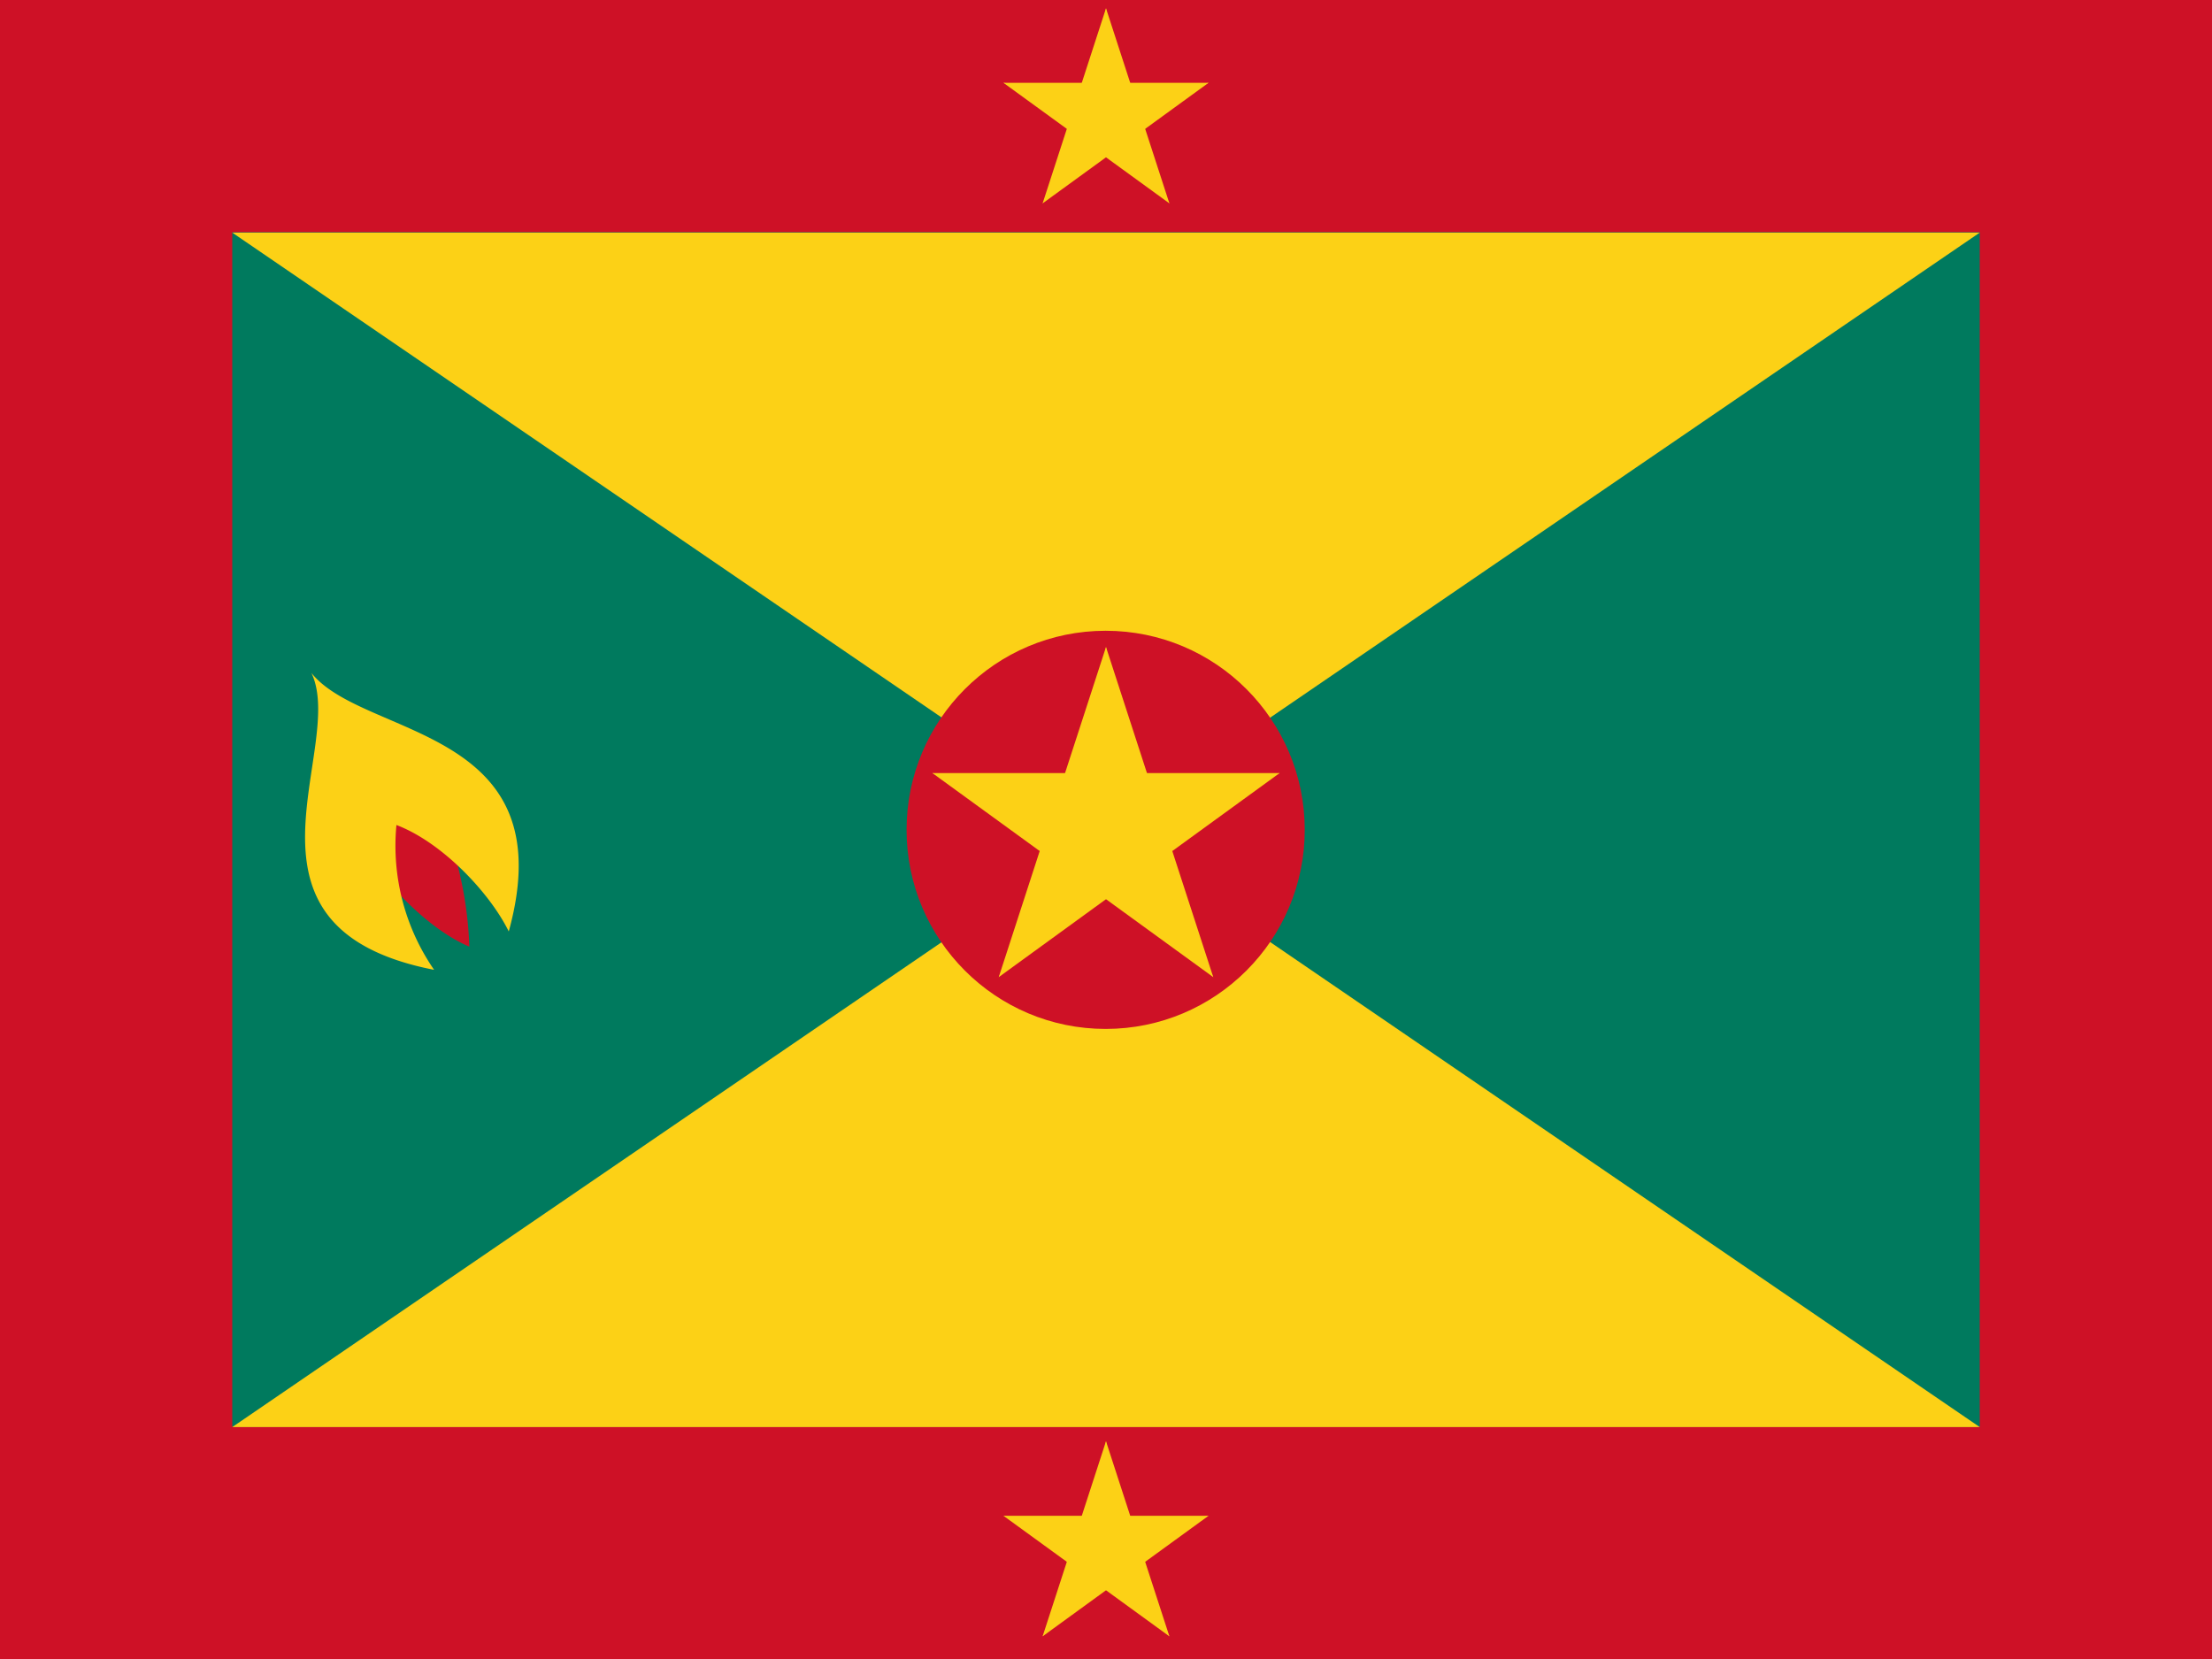 <svg viewBox="0 0 640 480" xmlns="http://www.w3.org/2000/svg" xmlns:serif="http://www.serif.com/" fill-rule="evenodd"
     clip-rule="evenodd" stroke-linejoin="round" stroke-miterlimit="1.414">
    <path fill="#ce1126" fill-rule="nonzero" d="M0 0h640v480H0z"/>
    <path fill="#007a5e" fill-rule="nonzero" d="M67.2 67.2h505.6v345.6H67.2z"/>
    <path d="M67.2 67.3h505.6L67.2 412.9h505.6L67.2 67.3z" fill="#fcd116" fill-rule="nonzero"/>
    <circle cx="319.9" cy="240.1" r="57.6" fill="#ce1126"/>
    <g fill="#fcd116" fill-rule="nonzero">
        <path d="M320 187.2l-16.316 50.216 25.108 8.158"/>
        <path serif:id="a" d="M320 187.2l16.316 50.216-25.108 8.158"/>
        <g serif:id="b">
            <path serif:id="a" d="M370.216 223.684h-52.8v26.4"/>
            <path serif:id="a" d="M370.216 223.684L327.5 254.719l-15.518-21.358"/>
        </g>
        <g serif:id="b">
            <path serif:id="a" d="M351.035 282.716L334.719 232.5l-25.108 8.158"/>
            <path serif:id="a" d="M351.035 282.716l-42.716-31.035 15.517-21.358"/>
        </g>
        <g serif:id="b">
            <path serif:id="a" d="M288.965 282.716l42.716-31.035-15.517-21.358"/>
            <path serif:id="a" d="M288.965 282.716l16.316-50.216 25.108 8.158"/>
        </g>
        <g serif:id="b">
            <path serif:id="a" d="M269.784 223.684l42.716 31.035 15.518-21.358"/>
            <path serif:id="a" d="M269.784 223.684h52.8v26.4"/>
        </g>
    </g>
    <g fill="#fcd116" fill-rule="nonzero">
        <g serif:id="b">
            <path serif:id="a" d="M320 2.4l-9.641 29.673 14.836 4.821"/>
            <path serif:id="a" d="M320 2.4l9.641 29.673-14.836 4.821"/>
        </g>
        <g serif:id="b">
            <path serif:id="a" d="M349.673 23.959h-31.2v15.6"/>
            <path serif:id="a" d="M349.673 23.959l-25.241 18.339-9.17-12.621"/>
        </g>
        <g serif:id="b">
            <path serif:id="a" d="M338.339 58.841l-9.641-29.673-14.837 4.821"/>
            <path serif:id="a" d="M338.339 58.841l-25.241-18.339 9.169-12.62"/>
        </g>
        <g serif:id="b">
            <path serif:id="a" d="M301.661 58.841l25.241-18.339-9.169-12.62"/>
            <path serif:id="a" d="M301.661 58.841l9.641-29.673 14.837 4.821"/>
        </g>
        <g serif:id="b">
            <path serif:id="a" d="M290.327 23.959l25.241 18.339 9.17-12.621"/>
            <path serif:id="a" d="M290.327 23.959h31.2v15.6"/>
        </g>
    </g>
    <path d="M102.3 240.7c7.2 13.4 21.2 28 33.5 33.2a111.014 111.014 0 0 0-11.3-45l-22.2 11.8z" fill="#ce1126"
          fill-rule="nonzero"/>
    <path d="M90.1 194.7c10.4 21.7-27.1 73.7 35.5 85.9a63.213 63.213 0 0 1-10.9-41.9c13.2 5 27 19.6 32.5 30.8 16.4-59.5-42-55.8-57.1-74.8z"
          fill="#fcd116" fill-rule="nonzero"/>
    <g serif:id="c" fill="#fcd116" fill-rule="nonzero">
        <g serif:id="b">
            <path serif:id="a" d="M320 417l-9.641 29.673 14.836 4.821"/>
            <path serif:id="a" d="M320 417l9.641 29.673-14.836 4.821"/>
        </g>
        <g serif:id="b">
            <path serif:id="a" d="M349.673 438.559h-31.2v15.6"/>
            <path serif:id="a" d="M349.673 438.559l-25.241 18.339-9.17-12.621"/>
        </g>
        <g serif:id="b">
            <path serif:id="a" d="M338.339 473.441l-9.641-29.673-14.837 4.821"/>
            <path serif:id="a" d="M338.339 473.441l-25.241-18.339 9.169-12.62"/>
        </g>
        <g serif:id="b">
            <path serif:id="a" d="M301.661 473.441l25.241-18.339-9.169-12.62"/>
            <path serif:id="a" d="M301.661 473.441l9.641-29.673 14.837 4.821"/>
        </g>
        <g serif:id="b">
            <path serif:id="a" d="M290.327 438.559l25.241 18.339 9.17-12.621"/>
            <path serif:id="a" d="M290.327 438.559h31.2v15.6"/>
        </g>
    </g>
</svg>